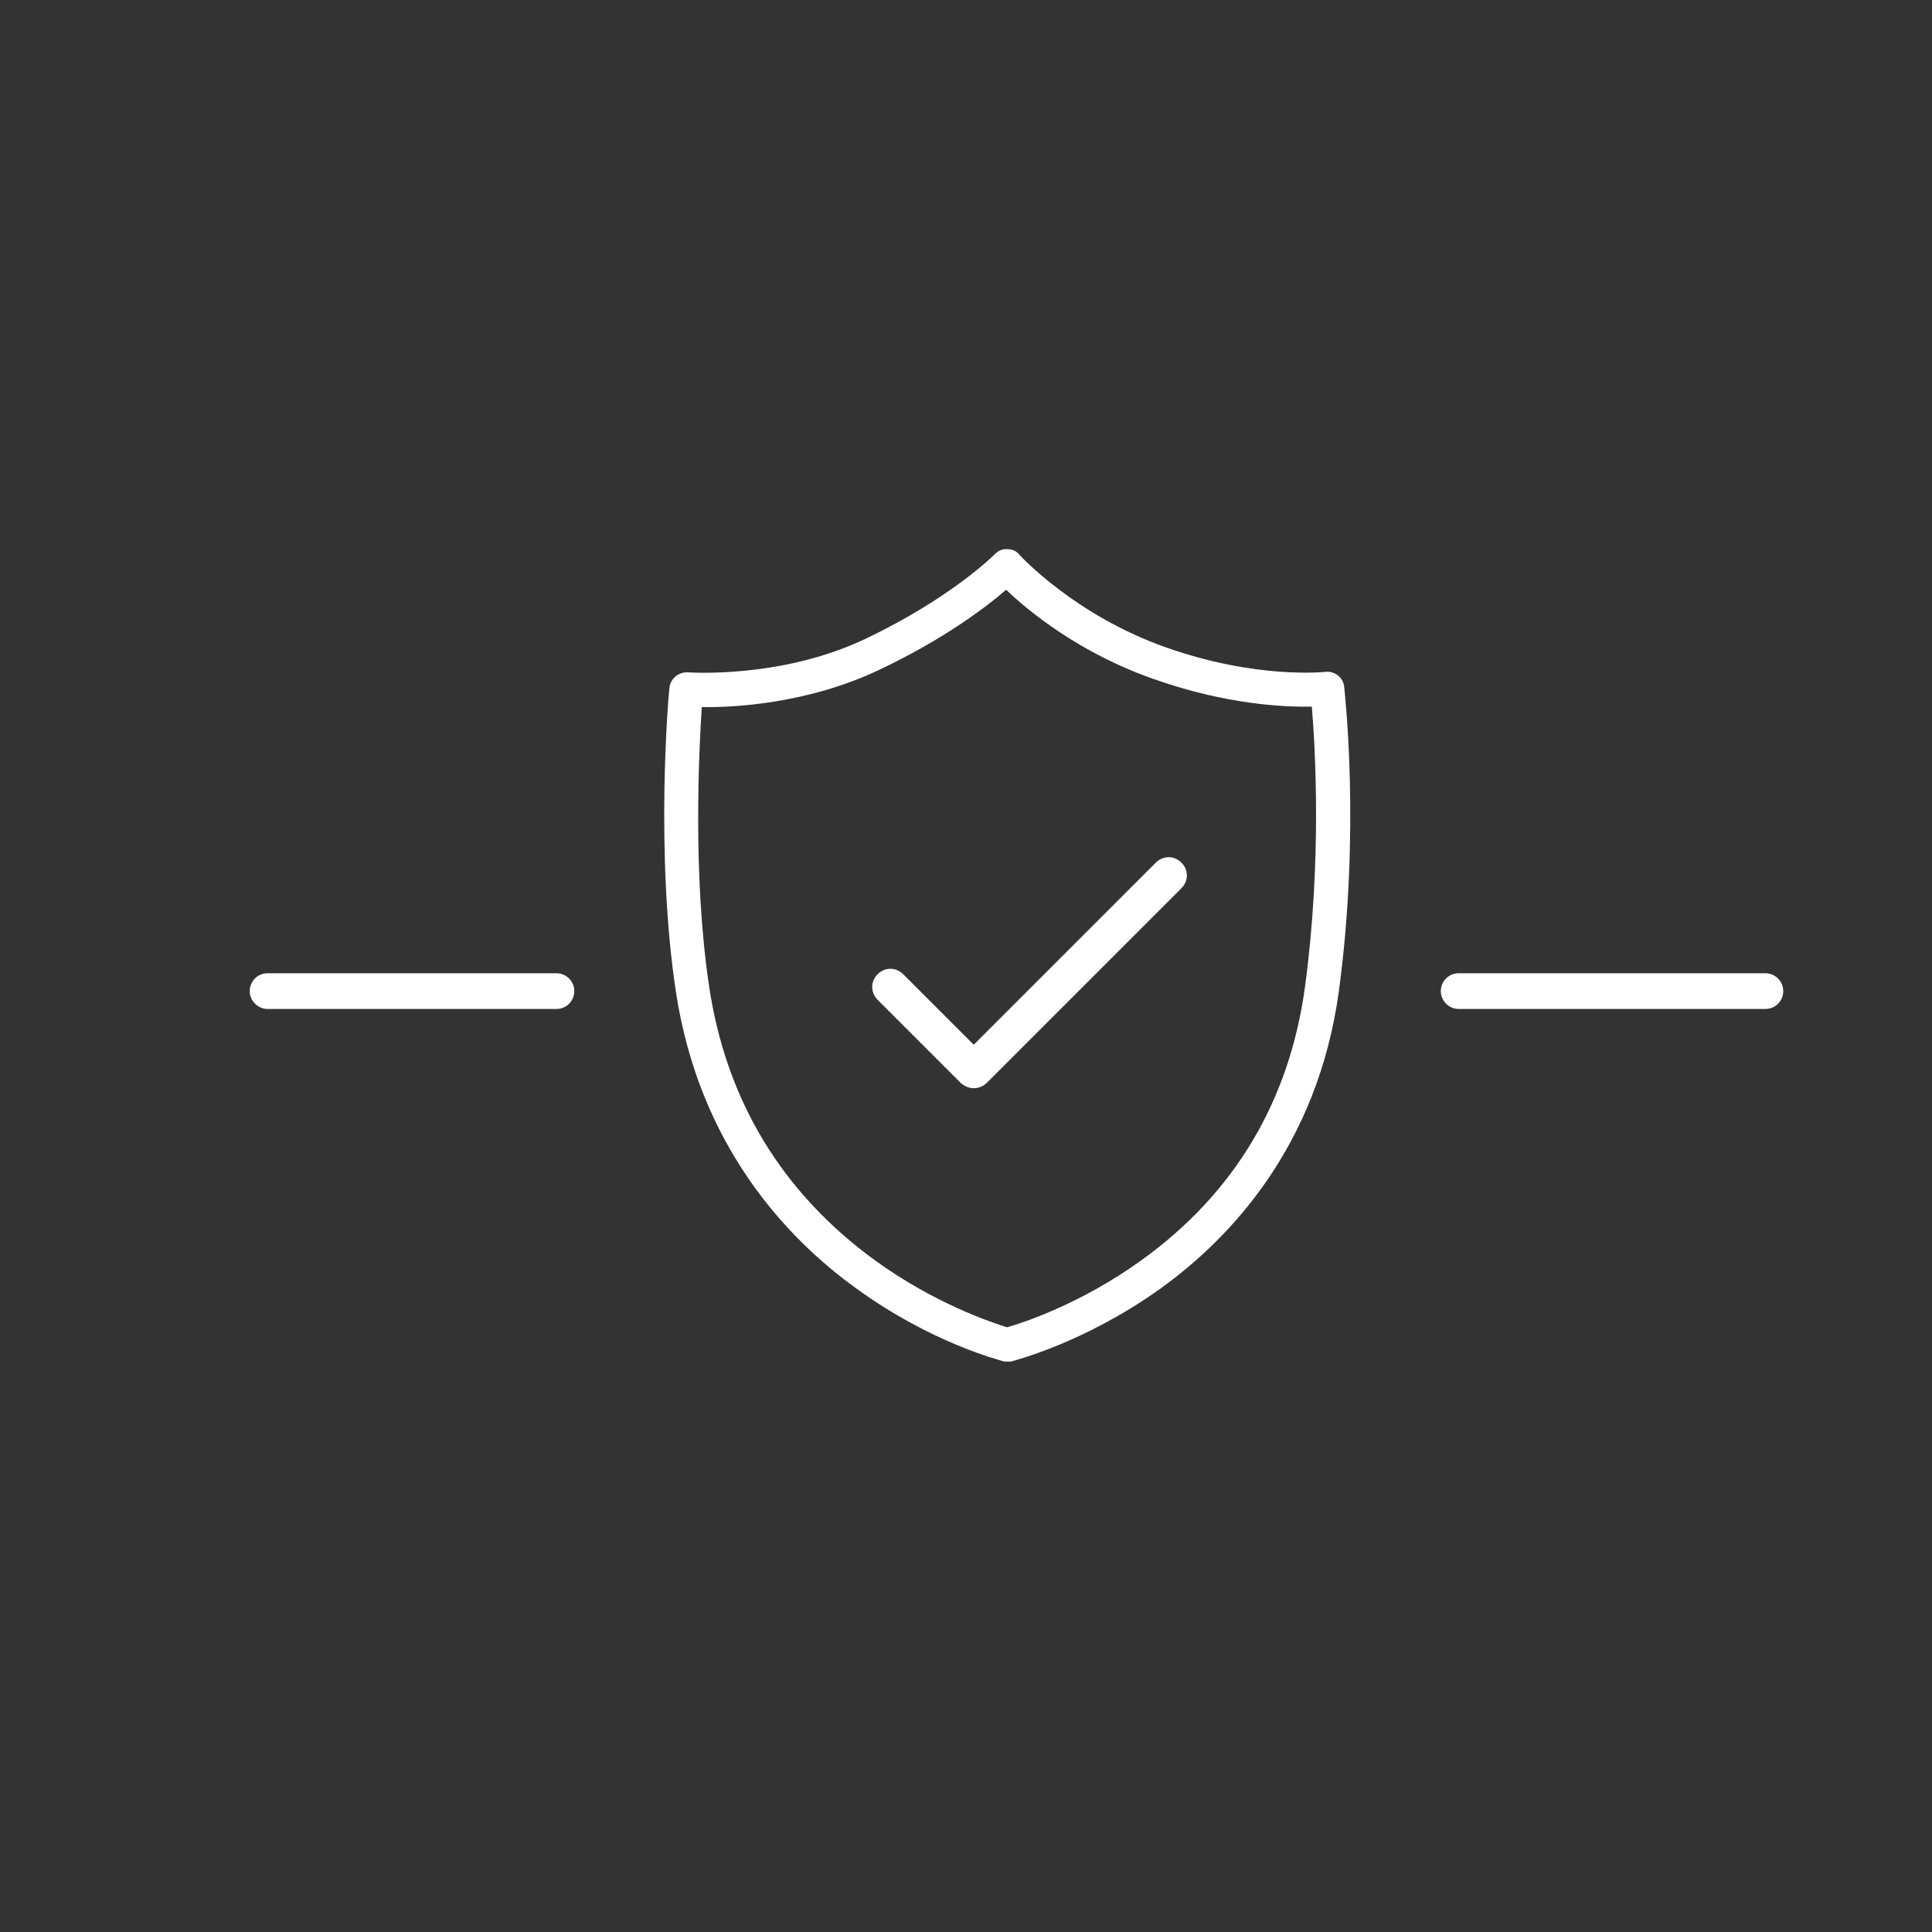 <?xml version="1.0" encoding="UTF-8"?>
<svg xmlns="http://www.w3.org/2000/svg" baseProfile="tiny" version="1.2" viewBox="0 0 400 400">
  <rect x="0" y="0" width="400" height="400" fill="#333333" stroke="none"/>
  <!-- Generator: Adobe Illustrator 28.7.1, SVG Export Plug-In . SVG Version: 1.2.0 Build 142)  -->
  <g>
    <g id="Layer_2">
      <path d="M208.5,281.9c-.3,0-.6,0-.9-.1-.6-.2-14.9-3.8-30.4-15.1-14.4-10.4-32.5-29.6-37.3-61.6-4.3-28.7-1.5-61.3-1.3-62.7.2-1.9,1.9-3.3,3.8-3.2.2,0,19.2,1.4,36.7-6.9,17.9-8.5,26.8-17.5,26.9-17.6.7-.7,1.6-1.1,2.6-1,1,0,1.9.4,2.5,1.2.1.1,11.3,12.4,30.2,19.1,18.9,6.7,33,5.1,33.1,5.1,1.9-.2,3.7,1.1,3.9,3.1.1,1.2,3.4,29.7-1.1,63-4.4,32.2-22.6,51.3-37.1,61.7-15.7,11.2-30.2,14.8-30.8,15-.3,0-.5,0-.8,0ZM145.3,146.4c-.6,9-1.9,35,1.5,57.7,3.5,23.7,15.1,42.8,34.3,56.8,12.4,9,24.2,12.9,27.4,13.9,3.2-.9,15.2-4.8,27.7-13.8,19.4-13.9,30.8-33.1,34-56.8,3.5-26,2.1-49.5,1.4-57.9-5.7.1-17.7-.4-32.7-5.7-15.5-5.4-26.1-14.2-30.6-18.5-4,3.5-12.8,10.2-26.3,16.6-14.8,7-30,7.8-36.8,7.7Z" fill="#fff"/>
      <path d="M201.6,225.3c-1,0-1.9-.4-2.7-1.1l-17.2-17.2c-1.5-1.5-1.5-3.8,0-5.3s3.8-1.5,5.3,0l14.6,14.6,37.7-37.7c1.5-1.5,3.8-1.5,5.3,0s1.5,3.8,0,5.3l-40.3,40.3c-.7.7-1.7,1.1-2.7,1.1h0Z" fill="#fff"/>
      <path d="M118.9,205.2c0-2.1-1.7-3.7-3.7-3.7h-59.8c-2.1,0-3.7,1.7-3.7,3.7s1.7,3.7,3.7,3.7h59.8c2.1,0,3.7-1.7,3.7-3.7Z" fill="#fff"/>
      <path d="M369.2,205.2c0-2.1-1.7-3.7-3.7-3.7h-63.5c-2.1,0-3.7,1.7-3.7,3.7s1.7,3.7,3.7,3.7h63.5c2.1,0,3.7-1.7,3.7-3.7Z" fill="#fff"/>
    </g>
  </g>
</svg>